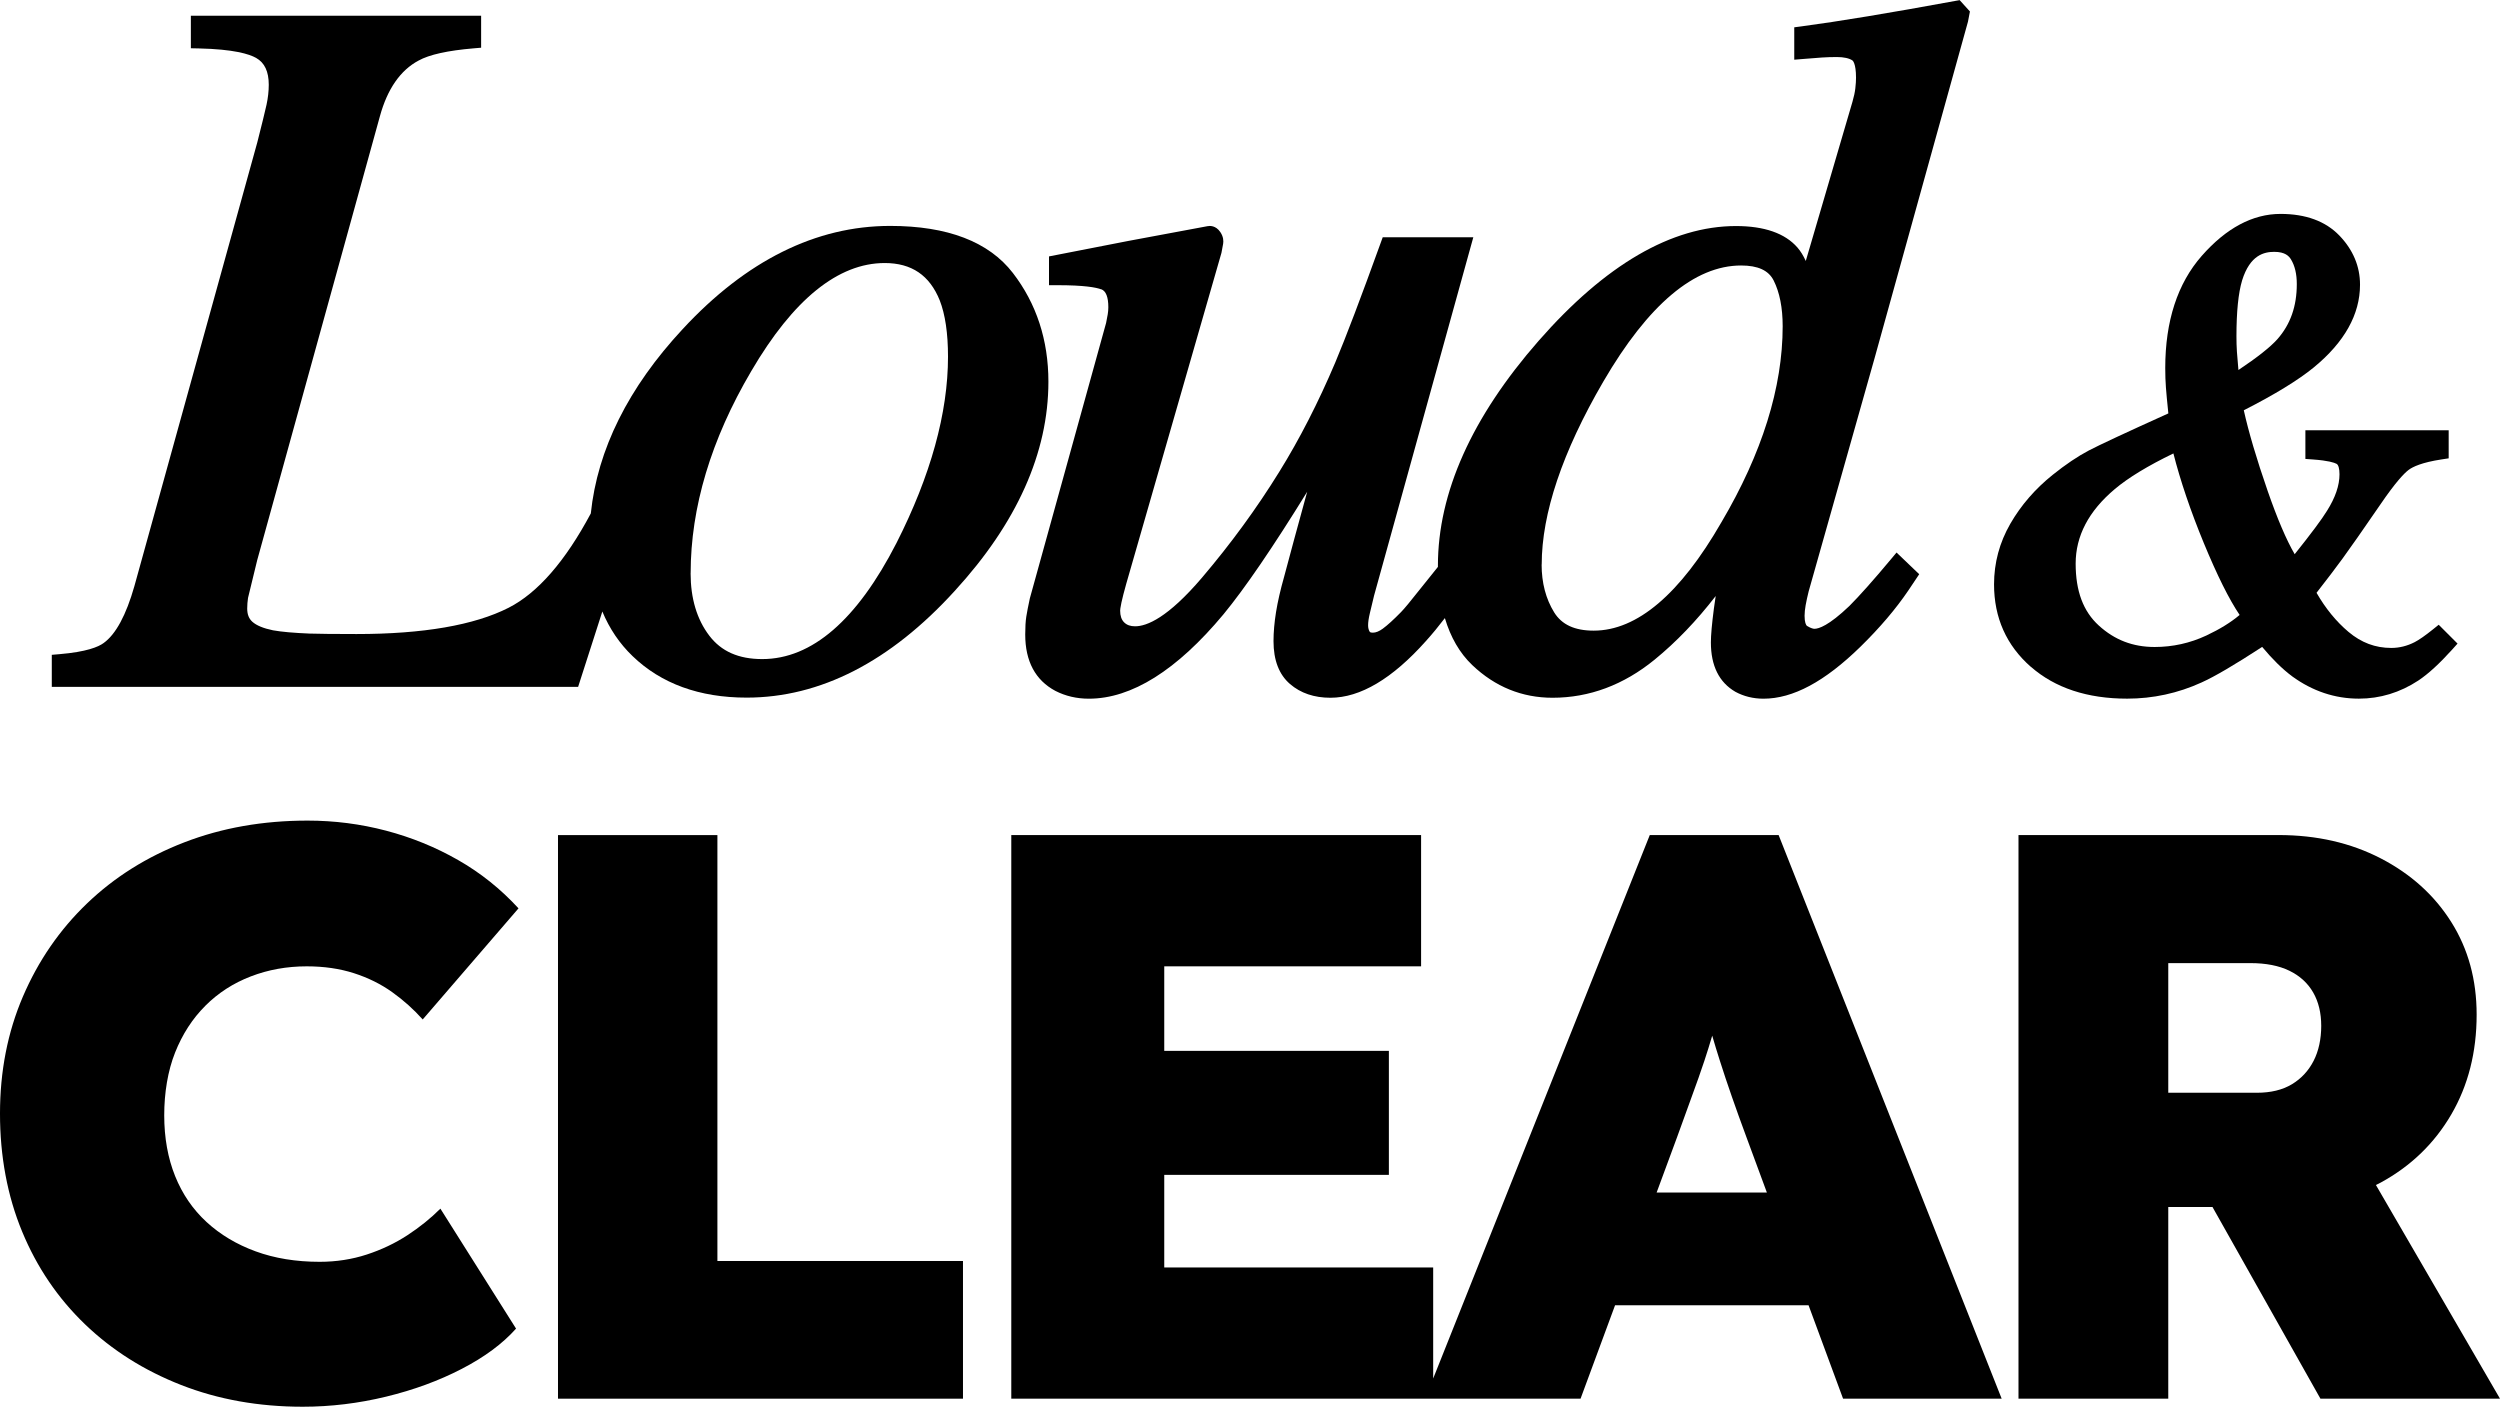 <svg xmlns="http://www.w3.org/2000/svg" id="Layer_2" data-name="Layer 2" viewBox="0 0 581.19 327.03"><defs><style>      .cls-1 {        stroke-width: 0px;      }    </style></defs><g id="Layer_1-2" data-name="Layer 1"><g id="Artwork_30" data-name="Artwork 30"><g><g><path class="cls-1" d="m47.73,233.82c3-3,6.52-5.27,10.58-6.83,4.05-1.56,8.39-2.34,13.01-2.34,3.99,0,7.64.53,10.95,1.59,3.3,1.06,6.27,2.53,8.89,4.4,2.62,1.87,4.99,3.99,7.11,6.36l22.27-25.83c-4.12-4.49-8.8-8.24-14.04-11.23-5.24-3-10.83-5.27-16.75-6.83-5.93-1.56-12.01-2.34-18.25-2.34-10.36,0-19.91,1.68-28.64,5.05-8.74,3.37-16.28,8.11-22.65,14.23-6.36,6.11-11.32,13.32-14.88,21.62-3.56,8.3-5.33,17.38-5.33,27.23s1.71,19.13,5.15,27.42c3.43,8.3,8.3,15.47,14.6,21.53,6.3,6.05,13.76,10.76,22.37,14.13,8.61,3.37,18.03,5.05,28.26,5.05,6.49,0,12.94-.78,19.37-2.34,6.43-1.56,12.29-3.71,17.59-6.46,5.3-2.74,9.51-5.86,12.63-9.36l-17.59-27.89c-2.25,2.25-4.81,4.31-7.67,6.18-2.87,1.87-6.02,3.37-9.45,4.49-3.43,1.12-7.08,1.69-10.95,1.69-5.49,0-10.45-.81-14.88-2.43-4.43-1.62-8.24-3.9-11.42-6.83-3.18-2.93-5.62-6.49-7.3-10.67-1.68-4.18-2.53-8.89-2.53-14.13s.84-10.36,2.53-14.6c1.69-4.24,4.02-7.86,7.02-10.85Z"></path><polygon class="cls-1" points="166.78 194.14 129.72 194.14 129.72 325.16 223.87 325.16 223.87 293.15 166.78 293.15 166.78 194.14"></polygon><path class="cls-1" d="m383.53,194.14l-50.35,126.33v-25.81h-62.52v-21.53h52.22v-28.83h-52.22v-19.65h59.71v-30.51h-95.27v131.02h132.34l8.02-21.71h44.99l8.02,21.71h36.87l-51.85-131.02h-29.95Zm1.59,83.11l4.77-12.92c1.25-3.49,2.4-6.67,3.46-9.55,1.06-2.87,2.03-5.62,2.9-8.24.62-1.85,1.21-3.79,1.8-5.77.57,1.95,1.15,3.88,1.76,5.77.87,2.75,1.81,5.55,2.81,8.42,1,2.87,2.12,5.99,3.37,9.36l4.77,12.92h-25.64Z"></path><path class="cls-1" d="m581.19,325.16l-28.85-49.68c.38-.19.77-.37,1.14-.57,6.99-3.81,12.45-9.08,16.38-15.82s5.9-14.47,5.9-23.21c0-8.11-1.96-15.28-5.9-21.53-3.93-6.24-9.39-11.17-16.38-14.79-6.99-3.62-14.91-5.43-23.77-5.43h-60.46v131.02h34.82v-44.55h10.28l25.09,44.55h41.74Zm-77.12-101.26h19.09c3.62,0,6.64.59,9.08,1.78,2.43,1.19,4.27,2.87,5.52,5.05,1.25,2.18,1.87,4.77,1.87,7.77s-.59,5.84-1.78,8.14c-1.19,2.31-2.87,4.12-5.05,5.43-2.18,1.31-4.9,1.97-8.14,1.97h-20.59v-30.14Z"></path></g><g><path class="cls-1" d="m140.03,142.16c1.66,3.99,4,7.46,7.03,10.37,6.64,6.41,15.56,9.65,26.51,9.65,17.12,0,33.38-8.34,48.35-24.77,14.47-15.78,21.81-32.16,21.81-48.68,0-9.66-2.78-18.16-8.26-25.27-5.6-7.26-15.19-10.94-28.52-10.94-17.26,0-33.48,8.06-48.22,23.96-12.66,13.62-19.83,28.01-21.38,42.88-5.93,11.11-12.34,18.48-19.11,21.93-7.97,4.05-19.87,6.11-35.35,6.11-5.23,0-8.82-.04-10.97-.11-3.62-.15-6.48-.4-8.47-.76-2.23-.46-3.84-1.13-4.79-1.99-.81-.74-1.19-1.71-1.19-3.08,0-.34.02-.75.05-1.23.03-.44.08-.85.14-1.23l2.13-8.76,28.53-103.22c1.74-6.34,4.76-10.69,8.99-12.94,2.48-1.38,6.78-2.33,12.78-2.84l1.76-.15V3.66H44.37v7.56l1.88.04c8.08.18,11.68,1.3,13.28,2.2,1.99,1.12,2.95,3.17,2.95,6.24,0,1.52-.18,3.08-.52,4.65-.38,1.7-1.1,4.65-2.14,8.73l-28.58,103.19c-1.92,6.75-4.32,11.19-7.15,13.22-1.2.89-3.96,2.06-10.29,2.59l-1.76.15v7.45h122.36l5.63-17.52Zm20.53-8.9c0-15.3,4.74-31.1,14.09-46.98,9.76-16.68,20.2-25.13,31.03-25.13,6.25,0,10.44,2.85,12.79,8.69,1.27,3.25,1.92,7.65,1.92,13.08,0,13.07-4.03,27.65-11.98,43.32-9.17,17.9-19.67,26.98-31.21,26.98-5.49,0-9.52-1.78-12.31-5.45h0c-2.88-3.78-4.34-8.66-4.34-14.5Z"></path><path class="cls-1" d="m256.01,67.24c1.1.41,1.65,1.82,1.65,4.18,0,.57-.05,1.13-.14,1.66-.11.61-.23,1.28-.38,2l-17.73,64.04c-.38,1.77-.66,3.19-.82,4.22-.17,1.09-.25,2.45-.25,4.17,0,6.21,2.35,10.62,7.02,13.11,2.34,1.2,4.95,1.81,7.78,1.81,9.92,0,20.45-6.6,31.3-19.63,4.96-6.02,11.49-15.58,19.45-28.48-2.22,8.06-3.98,14.55-5.37,19.79-.85,3-1.48,5.75-1.87,8.16-.39,2.43-.59,4.71-.59,6.78,0,4.43,1.29,7.78,3.84,9.97,2.46,2.12,5.62,3.19,9.39,3.19,6.94,0,14.41-4.44,22.2-13.18,1.49-1.65,2.96-3.44,4.41-5.34,1.32,4.45,3.43,8.13,6.38,10.94,5.29,5.03,11.56,7.58,18.65,7.58,8.55,0,16.53-2.98,23.73-8.86,5-4.08,9.75-9.03,14.2-14.79-.16.99-.3,1.96-.42,2.91-.47,3.61-.7,6.19-.7,7.88,0,5.42,1.9,9.27,5.7,11.48,1.96,1.06,4.16,1.6,6.53,1.6,6.85,0,14.23-3.96,22.55-12.09,4.5-4.41,8.25-8.82,11.15-13.11l2.5-3.74-5.27-5.04-1.32,1.58c-4.08,4.89-7.34,8.54-9.64,10.84-4.83,4.62-7.16,5.31-8.12,5.31-.23,0-.76-.08-1.7-.65-.29-.17-.6-.89-.6-2.37,0-.73.09-1.56.25-2.47.18-.99.42-2.09.7-3.21l15.31-54.16,21.73-78.3.45-2.35-2.39-2.64-1.05.19c-15.11,2.78-27.13,4.77-35.73,5.91l-1.67.22v7.53l2.08-.17c1.81-.15,3.26-.26,4.36-.34,1.08-.07,2.24-.11,3.46-.11,1.62,0,2.88.28,3.64.8.03.02.82.61.82,4,0,.68-.05,1.51-.16,2.47-.1.9-.33,1.96-.67,3.14l-10.85,37c-.57-1.26-1.22-2.3-1.94-3.13h0c-2.89-3.31-7.7-4.99-14.28-4.99-14.95,0-30.39,8.99-45.91,26.71-15.52,17.73-23.39,35.3-23.39,52.24,0,.1,0,.19,0,.29-1.82,2.27-3.25,4.04-4.26,5.31-2.11,2.68-3.56,4.43-4.32,5.2-1.71,1.75-3.13,3.04-4.22,3.84-.84.62-1.62.94-2.31.94-.18,0-.62-.02-.73-.19-.26-.41-.39-.91-.39-1.54,0-.69.13-1.62.4-2.76.3-1.28.63-2.68.99-4.13l23.07-83.3h-21.06l-.46,1.27c-4.58,12.69-8.14,22.06-10.57,27.84-3.94,9.29-8.31,17.83-13.01,25.4-5.23,8.47-11.28,16.75-17.98,24.63-7.96,9.34-12.84,11.3-15.54,11.3-1.11,0-1.92-.29-2.56-.92-.62-.62-.92-1.52-.92-2.74,0-.14.03-.61.3-1.88.23-1.06.6-2.51,1.11-4.32l22.14-76.96.39-2.1c.11-.65.08-1.66-.66-2.74-1.06-1.55-2.45-1.47-2.97-1.36l-18.35,3.42-18.5,3.61v6.69h1.92c6.3,0,9.03.52,10.21.96Zm102.4,64c0-11.88,4.81-26.18,14.3-42.49,10.44-17.94,21.22-27.03,32.06-27.03,3.91,0,6.39,1.14,7.57,3.5,1.38,2.75,2.09,6.32,2.09,10.62,0,14.22-4.79,29.55-14.24,45.57-9.62,16.72-19.61,25.2-29.69,25.2-4.42,0-7.43-1.39-9.2-4.26-1.93-3.13-2.91-6.86-2.91-11.11Z"></path><path class="cls-1" d="m472.14,155.02c5.6,4.91,13.12,7.4,22.37,7.4,6,0,11.81-1.26,17.27-3.75,3.11-1.4,7.73-4.12,14.12-8.28,2.36,2.84,4.69,5.14,6.97,6.84,4.72,3.44,9.94,5.19,15.51,5.19,4.92,0,9.56-1.41,13.82-4.21,2.33-1.55,4.91-3.92,7.9-7.23l1.22-1.36-4.38-4.38-1.34,1.08c-1.76,1.41-3.19,2.42-4.26,2.97-1.74.89-3.56,1.34-5.42,1.34-3.71,0-6.97-1.22-9.96-3.74-2.84-2.39-5.33-5.44-7.42-9.08,2.37-3.03,4.39-5.69,6.02-7.92,1.82-2.5,4.71-6.62,8.82-12.61,3.58-5.25,5.55-7.27,6.57-8.04.96-.72,3.07-1.74,7.68-2.44l1.63-.25v-6.53h-33.31v6.67l1.79.13c3.52.25,4.92.73,5.44,1,.45.23.7,1.12.7,2.45,0,2.57-.97,5.42-2.91,8.49-1.14,1.88-3.66,5.26-7.51,10.08-1.95-3.35-4.05-8.28-6.29-14.73-2.56-7.38-4.42-13.68-5.54-18.73,7.21-3.67,12.69-7.03,16.29-9.98,7.12-5.85,10.73-12.31,10.73-19.21,0-4.28-1.62-8.13-4.81-11.44-3.21-3.33-7.81-5.02-13.67-5.02-6.46,0-12.62,3.28-18.31,9.75-5.63,6.4-8.49,15.17-8.49,26.07,0,1.62.05,3.16.16,4.58.09,1.23.28,3.24.56,5.98-9.96,4.5-16,7.32-18.47,8.61-2.61,1.37-5.44,3.28-8.43,5.68-4.05,3.25-7.36,7.06-9.83,11.35-2.52,4.37-3.79,9.11-3.79,14.1,0,7.75,2.88,14.2,8.55,19.17Zm49.09-89.81c1.85-5.97,5.16-6.66,7.49-6.66,2.52,0,3.42,1,3.88,1.76.9,1.47,1.35,3.4,1.35,5.73,0,5.16-1.47,9.35-4.5,12.8-1.64,1.84-4.68,4.25-9.07,7.18-.18-1.98-.3-3.4-.35-4.24-.08-1.17-.11-2.39-.11-3.61,0-5.69.44-10.06,1.31-12.96Zm-15.97,40.19c1.63,6.39,4,13.39,7.07,20.84,3.1,7.5,5.83,13,8.33,16.72-2,1.7-4.6,3.31-7.75,4.79-3.77,1.76-7.81,2.66-12.01,2.66-5.05,0-9.29-1.63-12.97-4.98h0c-3.63-3.3-5.39-8.01-5.39-14.4s2.98-12.19,9.11-17.34c3.12-2.63,7.69-5.41,13.62-8.28Z"></path></g></g></g></g></svg>